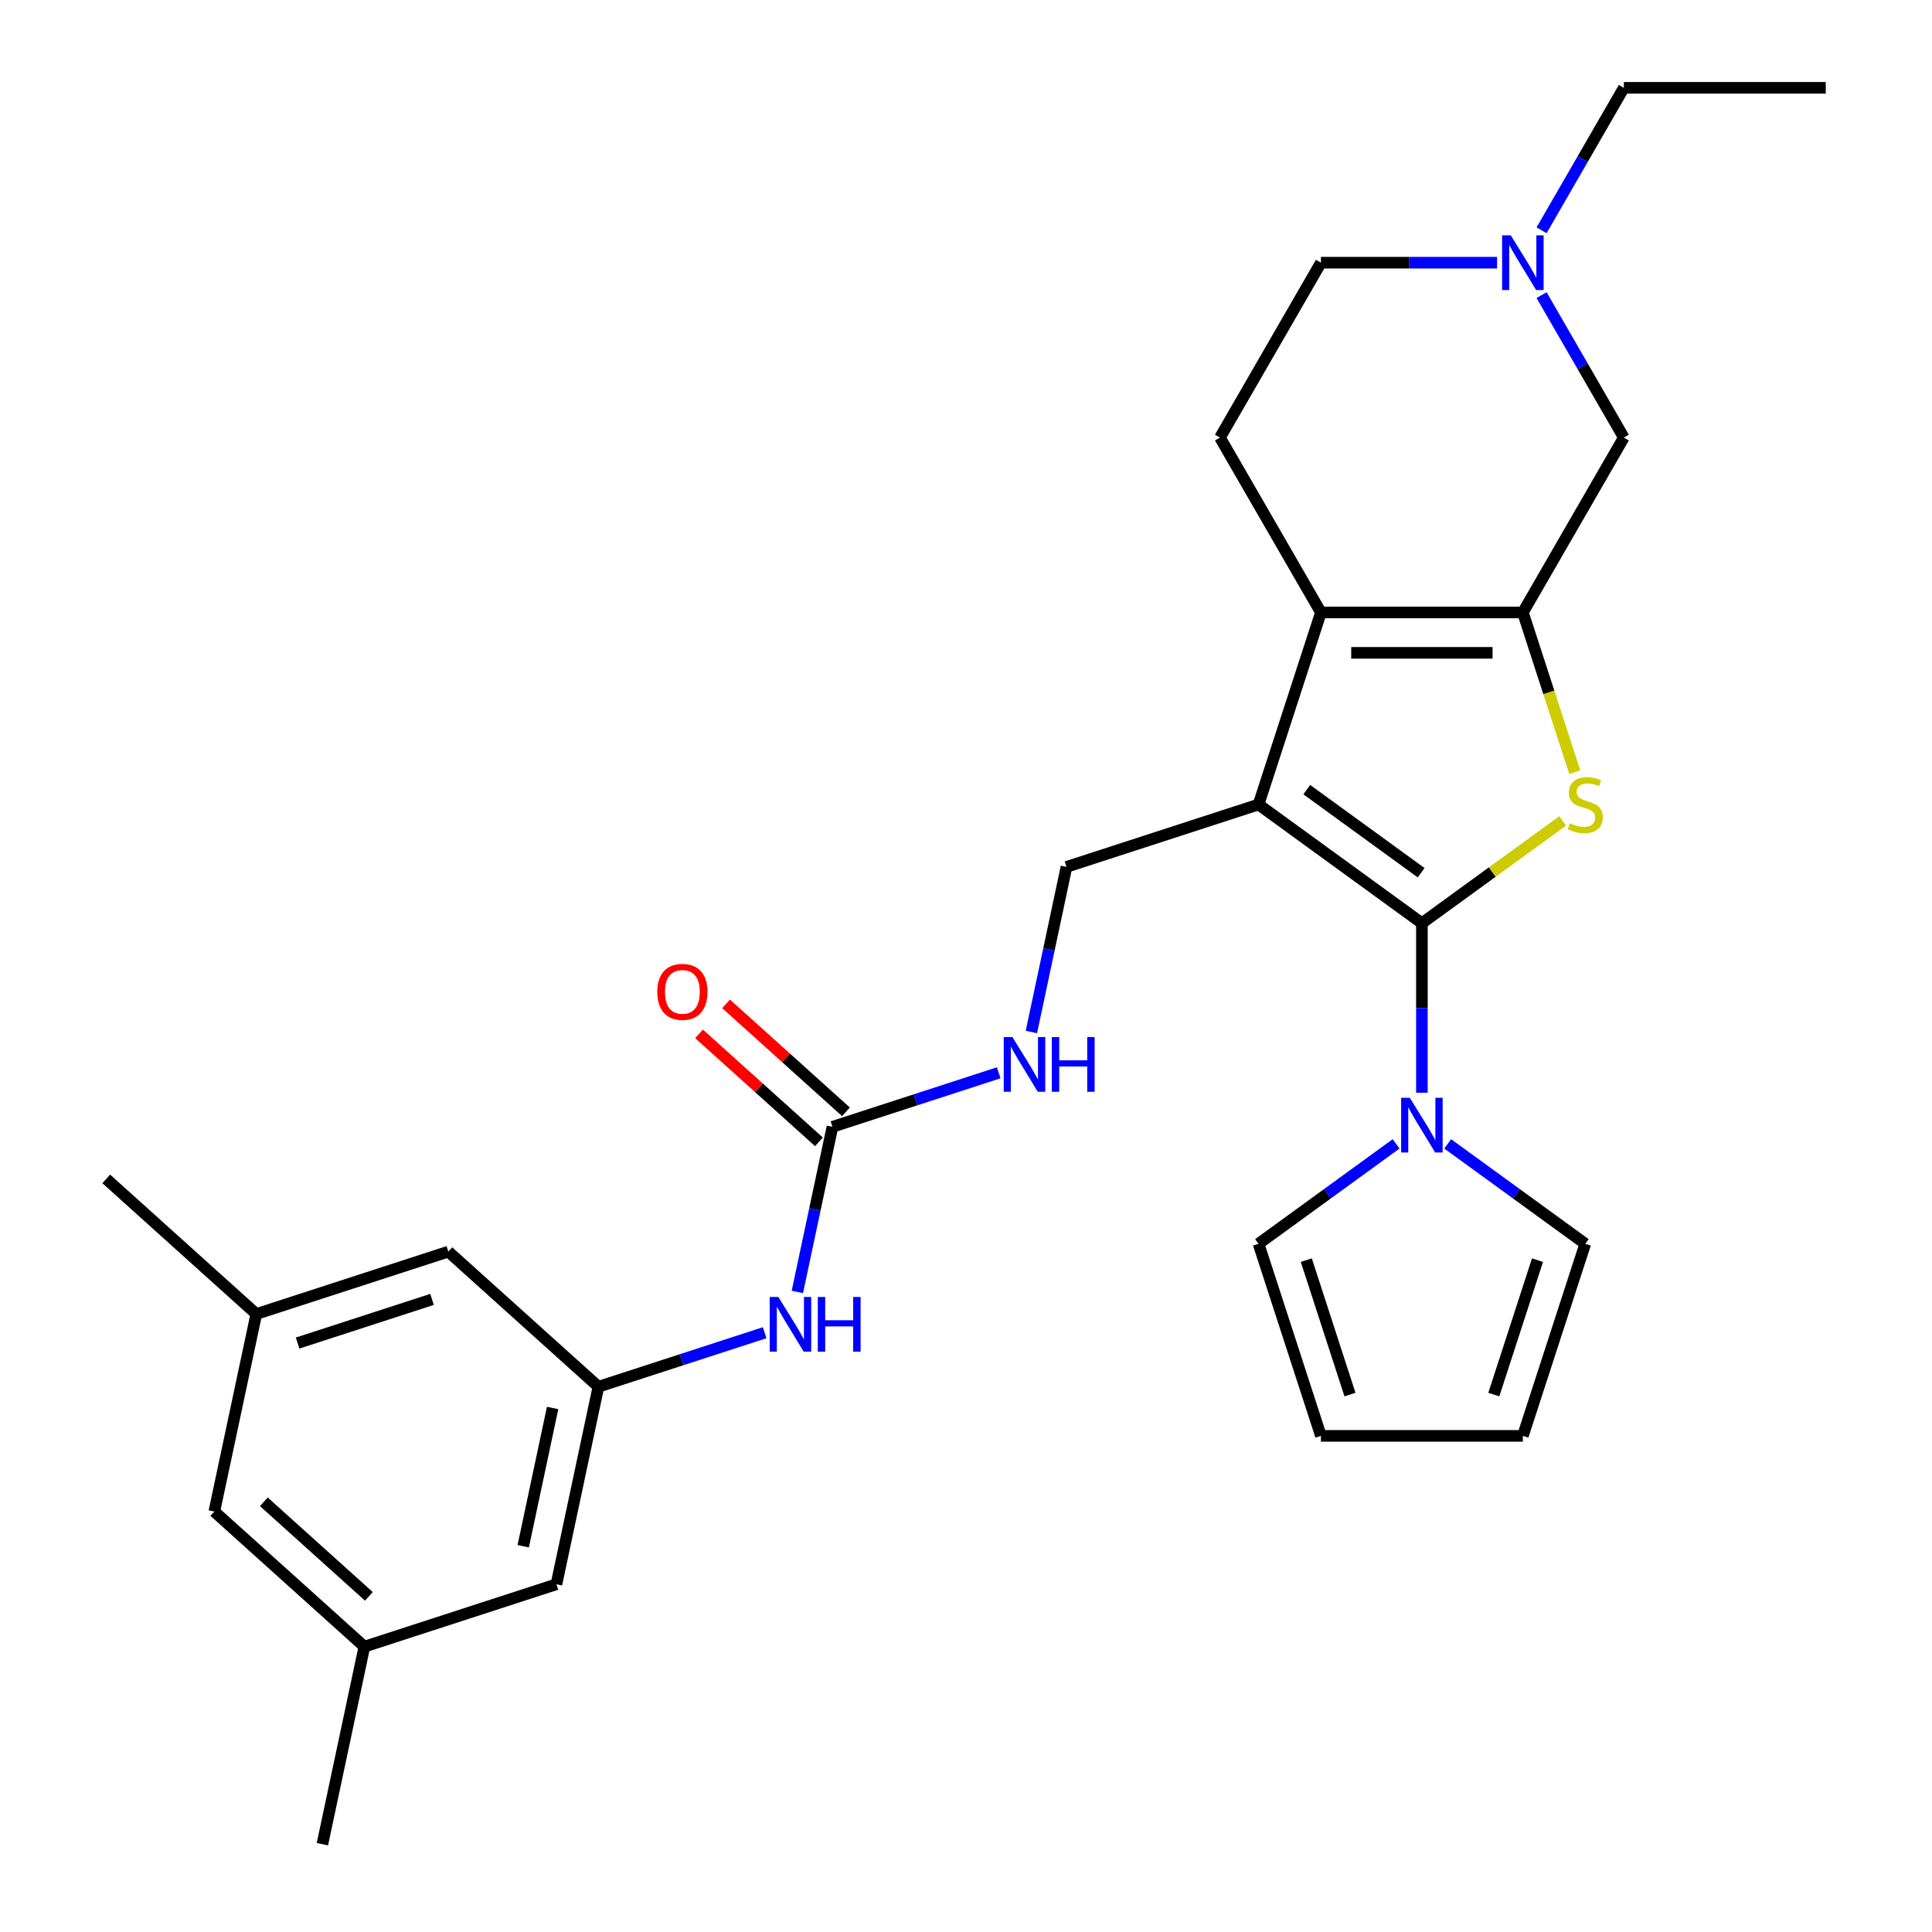 <?xml version='1.0' encoding='iso-8859-1'?>
<svg version='1.1' baseProfile='full'
              xmlns='http://www.w3.org/2000/svg'
                      xmlns:rdkit='http://www.rdkit.org/xml'
                      xmlns:xlink='http://www.w3.org/1999/xlink'
                  xml:space='preserve'
width='1000px' height='1000px' viewBox='0 0 1000 1000'>
<!-- END OF HEADER -->
<rect style='opacity:1.0;fill:#FFFFFF;stroke:none' width='1000' height='1000' x='0' y='0'> </rect>
<path class='bond-0' d='M 735.972,477.844 L 651.414,416.409' style='fill:none;fill-rule:evenodd;stroke:#000000;stroke-width:6px;stroke-linecap:butt;stroke-linejoin:miter;stroke-opacity:1' />
<path class='bond-0' d='M 735.575,451.717 L 676.384,408.713' style='fill:none;fill-rule:evenodd;stroke:#000000;stroke-width:6px;stroke-linecap:butt;stroke-linejoin:miter;stroke-opacity:1' />
<path class='bond-1' d='M 735.972,477.844 L 772.405,451.374' style='fill:none;fill-rule:evenodd;stroke:#000000;stroke-width:6px;stroke-linecap:butt;stroke-linejoin:miter;stroke-opacity:1' />
<path class='bond-1' d='M 772.405,451.374 L 808.837,424.904' style='fill:none;fill-rule:evenodd;stroke:#CCCC00;stroke-width:6px;stroke-linecap:butt;stroke-linejoin:miter;stroke-opacity:1' />
<path class='bond-4' d='M 735.972,477.844 L 735.972,521.718' style='fill:none;fill-rule:evenodd;stroke:#000000;stroke-width:6px;stroke-linecap:butt;stroke-linejoin:miter;stroke-opacity:1' />
<path class='bond-4' d='M 735.972,521.718 L 735.972,565.591' style='fill:none;fill-rule:evenodd;stroke:#0000FF;stroke-width:6px;stroke-linecap:butt;stroke-linejoin:miter;stroke-opacity:1' />
<path class='bond-3' d='M 651.414,416.409 L 683.712,317.005' style='fill:none;fill-rule:evenodd;stroke:#000000;stroke-width:6px;stroke-linecap:butt;stroke-linejoin:miter;stroke-opacity:1' />
<path class='bond-6' d='M 651.414,416.409 L 552.009,448.707' style='fill:none;fill-rule:evenodd;stroke:#000000;stroke-width:6px;stroke-linecap:butt;stroke-linejoin:miter;stroke-opacity:1' />
<path class='bond-2' d='M 815.093,399.676 L 801.663,358.34' style='fill:none;fill-rule:evenodd;stroke:#CCCC00;stroke-width:6px;stroke-linecap:butt;stroke-linejoin:miter;stroke-opacity:1' />
<path class='bond-2' d='M 801.663,358.34 L 788.232,317.005' style='fill:none;fill-rule:evenodd;stroke:#000000;stroke-width:6px;stroke-linecap:butt;stroke-linejoin:miter;stroke-opacity:1' />
<path class='bond-7' d='M 788.232,317.005 L 840.492,226.488' style='fill:none;fill-rule:evenodd;stroke:#000000;stroke-width:6px;stroke-linecap:butt;stroke-linejoin:miter;stroke-opacity:1' />
<path class='bond-28' d='M 788.232,317.005 L 683.712,317.005' style='fill:none;fill-rule:evenodd;stroke:#000000;stroke-width:6px;stroke-linecap:butt;stroke-linejoin:miter;stroke-opacity:1' />
<path class='bond-28' d='M 772.554,337.909 L 699.39,337.909' style='fill:none;fill-rule:evenodd;stroke:#000000;stroke-width:6px;stroke-linecap:butt;stroke-linejoin:miter;stroke-opacity:1' />
<path class='bond-9' d='M 683.712,317.005 L 631.452,226.488' style='fill:none;fill-rule:evenodd;stroke:#000000;stroke-width:6px;stroke-linecap:butt;stroke-linejoin:miter;stroke-opacity:1' />
<path class='bond-13' d='M 749.325,592.065 L 784.928,617.932' style='fill:none;fill-rule:evenodd;stroke:#0000FF;stroke-width:6px;stroke-linecap:butt;stroke-linejoin:miter;stroke-opacity:1' />
<path class='bond-13' d='M 784.928,617.932 L 820.53,643.799' style='fill:none;fill-rule:evenodd;stroke:#000000;stroke-width:6px;stroke-linecap:butt;stroke-linejoin:miter;stroke-opacity:1' />
<path class='bond-14' d='M 722.619,592.065 L 687.016,617.932' style='fill:none;fill-rule:evenodd;stroke:#0000FF;stroke-width:6px;stroke-linecap:butt;stroke-linejoin:miter;stroke-opacity:1' />
<path class='bond-14' d='M 687.016,617.932 L 651.414,643.799' style='fill:none;fill-rule:evenodd;stroke:#000000;stroke-width:6px;stroke-linecap:butt;stroke-linejoin:miter;stroke-opacity:1' />
<path class='bond-5' d='M 430.874,583.241 L 473.9,569.262' style='fill:none;fill-rule:evenodd;stroke:#000000;stroke-width:6px;stroke-linecap:butt;stroke-linejoin:miter;stroke-opacity:1' />
<path class='bond-5' d='M 473.9,569.262 L 516.926,555.282' style='fill:none;fill-rule:evenodd;stroke:#0000FF;stroke-width:6px;stroke-linecap:butt;stroke-linejoin:miter;stroke-opacity:1' />
<path class='bond-10' d='M 430.874,583.241 L 421.792,625.973' style='fill:none;fill-rule:evenodd;stroke:#000000;stroke-width:6px;stroke-linecap:butt;stroke-linejoin:miter;stroke-opacity:1' />
<path class='bond-10' d='M 421.792,625.973 L 412.709,668.704' style='fill:none;fill-rule:evenodd;stroke:#0000FF;stroke-width:6px;stroke-linecap:butt;stroke-linejoin:miter;stroke-opacity:1' />
<path class='bond-15' d='M 437.868,575.474 L 406.838,547.534' style='fill:none;fill-rule:evenodd;stroke:#000000;stroke-width:6px;stroke-linecap:butt;stroke-linejoin:miter;stroke-opacity:1' />
<path class='bond-15' d='M 406.838,547.534 L 375.808,519.595' style='fill:none;fill-rule:evenodd;stroke:#FF0000;stroke-width:6px;stroke-linecap:butt;stroke-linejoin:miter;stroke-opacity:1' />
<path class='bond-15' d='M 423.881,591.009 L 392.851,563.069' style='fill:none;fill-rule:evenodd;stroke:#000000;stroke-width:6px;stroke-linecap:butt;stroke-linejoin:miter;stroke-opacity:1' />
<path class='bond-15' d='M 392.851,563.069 L 361.82,535.129' style='fill:none;fill-rule:evenodd;stroke:#FF0000;stroke-width:6px;stroke-linecap:butt;stroke-linejoin:miter;stroke-opacity:1' />
<path class='bond-12' d='M 552.009,448.707 L 542.927,491.439' style='fill:none;fill-rule:evenodd;stroke:#000000;stroke-width:6px;stroke-linecap:butt;stroke-linejoin:miter;stroke-opacity:1' />
<path class='bond-12' d='M 542.927,491.439 L 533.844,534.17' style='fill:none;fill-rule:evenodd;stroke:#0000FF;stroke-width:6px;stroke-linecap:butt;stroke-linejoin:miter;stroke-opacity:1' />
<path class='bond-8' d='M 840.492,226.488 L 819.204,189.616' style='fill:none;fill-rule:evenodd;stroke:#000000;stroke-width:6px;stroke-linecap:butt;stroke-linejoin:miter;stroke-opacity:1' />
<path class='bond-8' d='M 819.204,189.616 L 797.916,152.744' style='fill:none;fill-rule:evenodd;stroke:#0000FF;stroke-width:6px;stroke-linecap:butt;stroke-linejoin:miter;stroke-opacity:1' />
<path class='bond-24' d='M 797.916,119.198 L 819.204,82.326' style='fill:none;fill-rule:evenodd;stroke:#0000FF;stroke-width:6px;stroke-linecap:butt;stroke-linejoin:miter;stroke-opacity:1' />
<path class='bond-24' d='M 819.204,82.326 L 840.492,45.455' style='fill:none;fill-rule:evenodd;stroke:#000000;stroke-width:6px;stroke-linecap:butt;stroke-linejoin:miter;stroke-opacity:1' />
<path class='bond-30' d='M 774.879,135.971 L 729.295,135.971' style='fill:none;fill-rule:evenodd;stroke:#0000FF;stroke-width:6px;stroke-linecap:butt;stroke-linejoin:miter;stroke-opacity:1' />
<path class='bond-30' d='M 729.295,135.971 L 683.712,135.971' style='fill:none;fill-rule:evenodd;stroke:#000000;stroke-width:6px;stroke-linecap:butt;stroke-linejoin:miter;stroke-opacity:1' />
<path class='bond-18' d='M 631.452,226.488 L 683.712,135.971' style='fill:none;fill-rule:evenodd;stroke:#000000;stroke-width:6px;stroke-linecap:butt;stroke-linejoin:miter;stroke-opacity:1' />
<path class='bond-11' d='M 395.791,689.816 L 352.765,703.796' style='fill:none;fill-rule:evenodd;stroke:#0000FF;stroke-width:6px;stroke-linecap:butt;stroke-linejoin:miter;stroke-opacity:1' />
<path class='bond-11' d='M 352.765,703.796 L 309.739,717.776' style='fill:none;fill-rule:evenodd;stroke:#000000;stroke-width:6px;stroke-linecap:butt;stroke-linejoin:miter;stroke-opacity:1' />
<path class='bond-21' d='M 309.739,717.776 L 232.066,647.838' style='fill:none;fill-rule:evenodd;stroke:#000000;stroke-width:6px;stroke-linecap:butt;stroke-linejoin:miter;stroke-opacity:1' />
<path class='bond-22' d='M 309.739,717.776 L 288.008,820.011' style='fill:none;fill-rule:evenodd;stroke:#000000;stroke-width:6px;stroke-linecap:butt;stroke-linejoin:miter;stroke-opacity:1' />
<path class='bond-22' d='M 286.033,728.765 L 270.821,800.33' style='fill:none;fill-rule:evenodd;stroke:#000000;stroke-width:6px;stroke-linecap:butt;stroke-linejoin:miter;stroke-opacity:1' />
<path class='bond-16' d='M 820.53,643.799 L 788.232,743.203' style='fill:none;fill-rule:evenodd;stroke:#000000;stroke-width:6px;stroke-linecap:butt;stroke-linejoin:miter;stroke-opacity:1' />
<path class='bond-16' d='M 795.805,652.25 L 773.196,721.833' style='fill:none;fill-rule:evenodd;stroke:#000000;stroke-width:6px;stroke-linecap:butt;stroke-linejoin:miter;stroke-opacity:1' />
<path class='bond-17' d='M 651.414,643.799 L 683.712,743.203' style='fill:none;fill-rule:evenodd;stroke:#000000;stroke-width:6px;stroke-linecap:butt;stroke-linejoin:miter;stroke-opacity:1' />
<path class='bond-17' d='M 676.139,652.25 L 698.748,721.833' style='fill:none;fill-rule:evenodd;stroke:#000000;stroke-width:6px;stroke-linecap:butt;stroke-linejoin:miter;stroke-opacity:1' />
<path class='bond-29' d='M 788.232,743.203 L 683.712,743.203' style='fill:none;fill-rule:evenodd;stroke:#000000;stroke-width:6px;stroke-linecap:butt;stroke-linejoin:miter;stroke-opacity:1' />
<path class='bond-19' d='M 132.662,680.137 L 232.066,647.838' style='fill:none;fill-rule:evenodd;stroke:#000000;stroke-width:6px;stroke-linecap:butt;stroke-linejoin:miter;stroke-opacity:1' />
<path class='bond-19' d='M 154.032,695.173 L 223.615,672.564' style='fill:none;fill-rule:evenodd;stroke:#000000;stroke-width:6px;stroke-linecap:butt;stroke-linejoin:miter;stroke-opacity:1' />
<path class='bond-26' d='M 132.662,680.137 L 54.989,610.199' style='fill:none;fill-rule:evenodd;stroke:#000000;stroke-width:6px;stroke-linecap:butt;stroke-linejoin:miter;stroke-opacity:1' />
<path class='bond-31' d='M 132.662,680.137 L 110.931,782.372' style='fill:none;fill-rule:evenodd;stroke:#000000;stroke-width:6px;stroke-linecap:butt;stroke-linejoin:miter;stroke-opacity:1' />
<path class='bond-20' d='M 188.604,852.31 L 288.008,820.011' style='fill:none;fill-rule:evenodd;stroke:#000000;stroke-width:6px;stroke-linecap:butt;stroke-linejoin:miter;stroke-opacity:1' />
<path class='bond-23' d='M 188.604,852.31 L 110.931,782.372' style='fill:none;fill-rule:evenodd;stroke:#000000;stroke-width:6px;stroke-linecap:butt;stroke-linejoin:miter;stroke-opacity:1' />
<path class='bond-23' d='M 190.941,826.284 L 136.569,777.328' style='fill:none;fill-rule:evenodd;stroke:#000000;stroke-width:6px;stroke-linecap:butt;stroke-linejoin:miter;stroke-opacity:1' />
<path class='bond-25' d='M 188.604,852.31 L 166.873,954.545' style='fill:none;fill-rule:evenodd;stroke:#000000;stroke-width:6px;stroke-linecap:butt;stroke-linejoin:miter;stroke-opacity:1' />
<path class='bond-27' d='M 840.492,45.455 L 945.011,45.455' style='fill:none;fill-rule:evenodd;stroke:#000000;stroke-width:6px;stroke-linecap:butt;stroke-linejoin:miter;stroke-opacity:1' />
<path  class='atom-2' d='M 812.53 426.129
Q 812.85 426.249, 814.17 426.809
Q 815.49 427.369, 816.93 427.729
Q 818.41 428.049, 819.85 428.049
Q 822.53 428.049, 824.09 426.769
Q 825.65 425.449, 825.65 423.169
Q 825.65 421.609, 824.85 420.649
Q 824.09 419.689, 822.89 419.169
Q 821.69 418.649, 819.69 418.049
Q 817.17 417.289, 815.65 416.569
Q 814.17 415.849, 813.09 414.329
Q 812.05 412.809, 812.05 410.249
Q 812.05 406.689, 814.45 404.489
Q 816.89 402.289, 821.69 402.289
Q 824.97 402.289, 828.69 403.849
L 827.77 406.929
Q 824.37 405.529, 821.81 405.529
Q 819.05 405.529, 817.53 406.689
Q 816.01 407.809, 816.05 409.769
Q 816.05 411.289, 816.81 412.209
Q 817.61 413.129, 818.73 413.649
Q 819.89 414.169, 821.81 414.769
Q 824.37 415.569, 825.89 416.369
Q 827.41 417.169, 828.49 418.809
Q 829.61 420.409, 829.61 423.169
Q 829.61 427.089, 826.97 429.209
Q 824.37 431.289, 820.01 431.289
Q 817.49 431.289, 815.57 430.729
Q 813.69 430.209, 811.45 429.289
L 812.53 426.129
' fill='#CCCC00'/>
<path  class='atom-5' d='M 729.712 568.204
L 738.992 583.204
Q 739.912 584.684, 741.392 587.364
Q 742.872 590.044, 742.952 590.204
L 742.952 568.204
L 746.712 568.204
L 746.712 596.524
L 742.832 596.524
L 732.872 580.124
Q 731.712 578.204, 730.472 576.004
Q 729.272 573.804, 728.912 573.124
L 728.912 596.524
L 725.232 596.524
L 725.232 568.204
L 729.712 568.204
' fill='#0000FF'/>
<path  class='atom-9' d='M 781.972 121.811
L 791.252 136.811
Q 792.172 138.291, 793.652 140.971
Q 795.132 143.651, 795.212 143.811
L 795.212 121.811
L 798.972 121.811
L 798.972 150.131
L 795.092 150.131
L 785.132 133.731
Q 783.972 131.811, 782.732 129.611
Q 781.532 127.411, 781.172 126.731
L 781.172 150.131
L 777.492 150.131
L 777.492 121.811
L 781.972 121.811
' fill='#0000FF'/>
<path  class='atom-11' d='M 402.884 671.317
L 412.164 686.317
Q 413.084 687.797, 414.564 690.477
Q 416.044 693.157, 416.124 693.317
L 416.124 671.317
L 419.884 671.317
L 419.884 699.637
L 416.004 699.637
L 406.044 683.237
Q 404.884 681.317, 403.644 679.117
Q 402.444 676.917, 402.084 676.237
L 402.084 699.637
L 398.404 699.637
L 398.404 671.317
L 402.884 671.317
' fill='#0000FF'/>
<path  class='atom-11' d='M 423.284 671.317
L 427.124 671.317
L 427.124 683.357
L 441.604 683.357
L 441.604 671.317
L 445.444 671.317
L 445.444 699.637
L 441.604 699.637
L 441.604 686.557
L 427.124 686.557
L 427.124 699.637
L 423.284 699.637
L 423.284 671.317
' fill='#0000FF'/>
<path  class='atom-13' d='M 524.019 536.783
L 533.299 551.783
Q 534.219 553.263, 535.699 555.943
Q 537.179 558.623, 537.259 558.783
L 537.259 536.783
L 541.019 536.783
L 541.019 565.103
L 537.139 565.103
L 527.179 548.703
Q 526.019 546.783, 524.779 544.583
Q 523.579 542.383, 523.219 541.703
L 523.219 565.103
L 519.539 565.103
L 519.539 536.783
L 524.019 536.783
' fill='#0000FF'/>
<path  class='atom-13' d='M 544.419 536.783
L 548.259 536.783
L 548.259 548.823
L 562.739 548.823
L 562.739 536.783
L 566.579 536.783
L 566.579 565.103
L 562.739 565.103
L 562.739 552.023
L 548.259 552.023
L 548.259 565.103
L 544.419 565.103
L 544.419 536.783
' fill='#0000FF'/>
<path  class='atom-16' d='M 340.201 513.384
Q 340.201 506.584, 343.561 502.784
Q 346.921 498.984, 353.201 498.984
Q 359.481 498.984, 362.841 502.784
Q 366.201 506.584, 366.201 513.384
Q 366.201 520.264, 362.801 524.184
Q 359.401 528.064, 353.201 528.064
Q 346.961 528.064, 343.561 524.184
Q 340.201 520.304, 340.201 513.384
M 353.201 524.864
Q 357.521 524.864, 359.841 521.984
Q 362.201 519.064, 362.201 513.384
Q 362.201 507.824, 359.841 505.024
Q 357.521 502.184, 353.201 502.184
Q 348.881 502.184, 346.521 504.984
Q 344.201 507.784, 344.201 513.384
Q 344.201 519.104, 346.521 521.984
Q 348.881 524.864, 353.201 524.864
' fill='#FF0000'/>
</svg>
